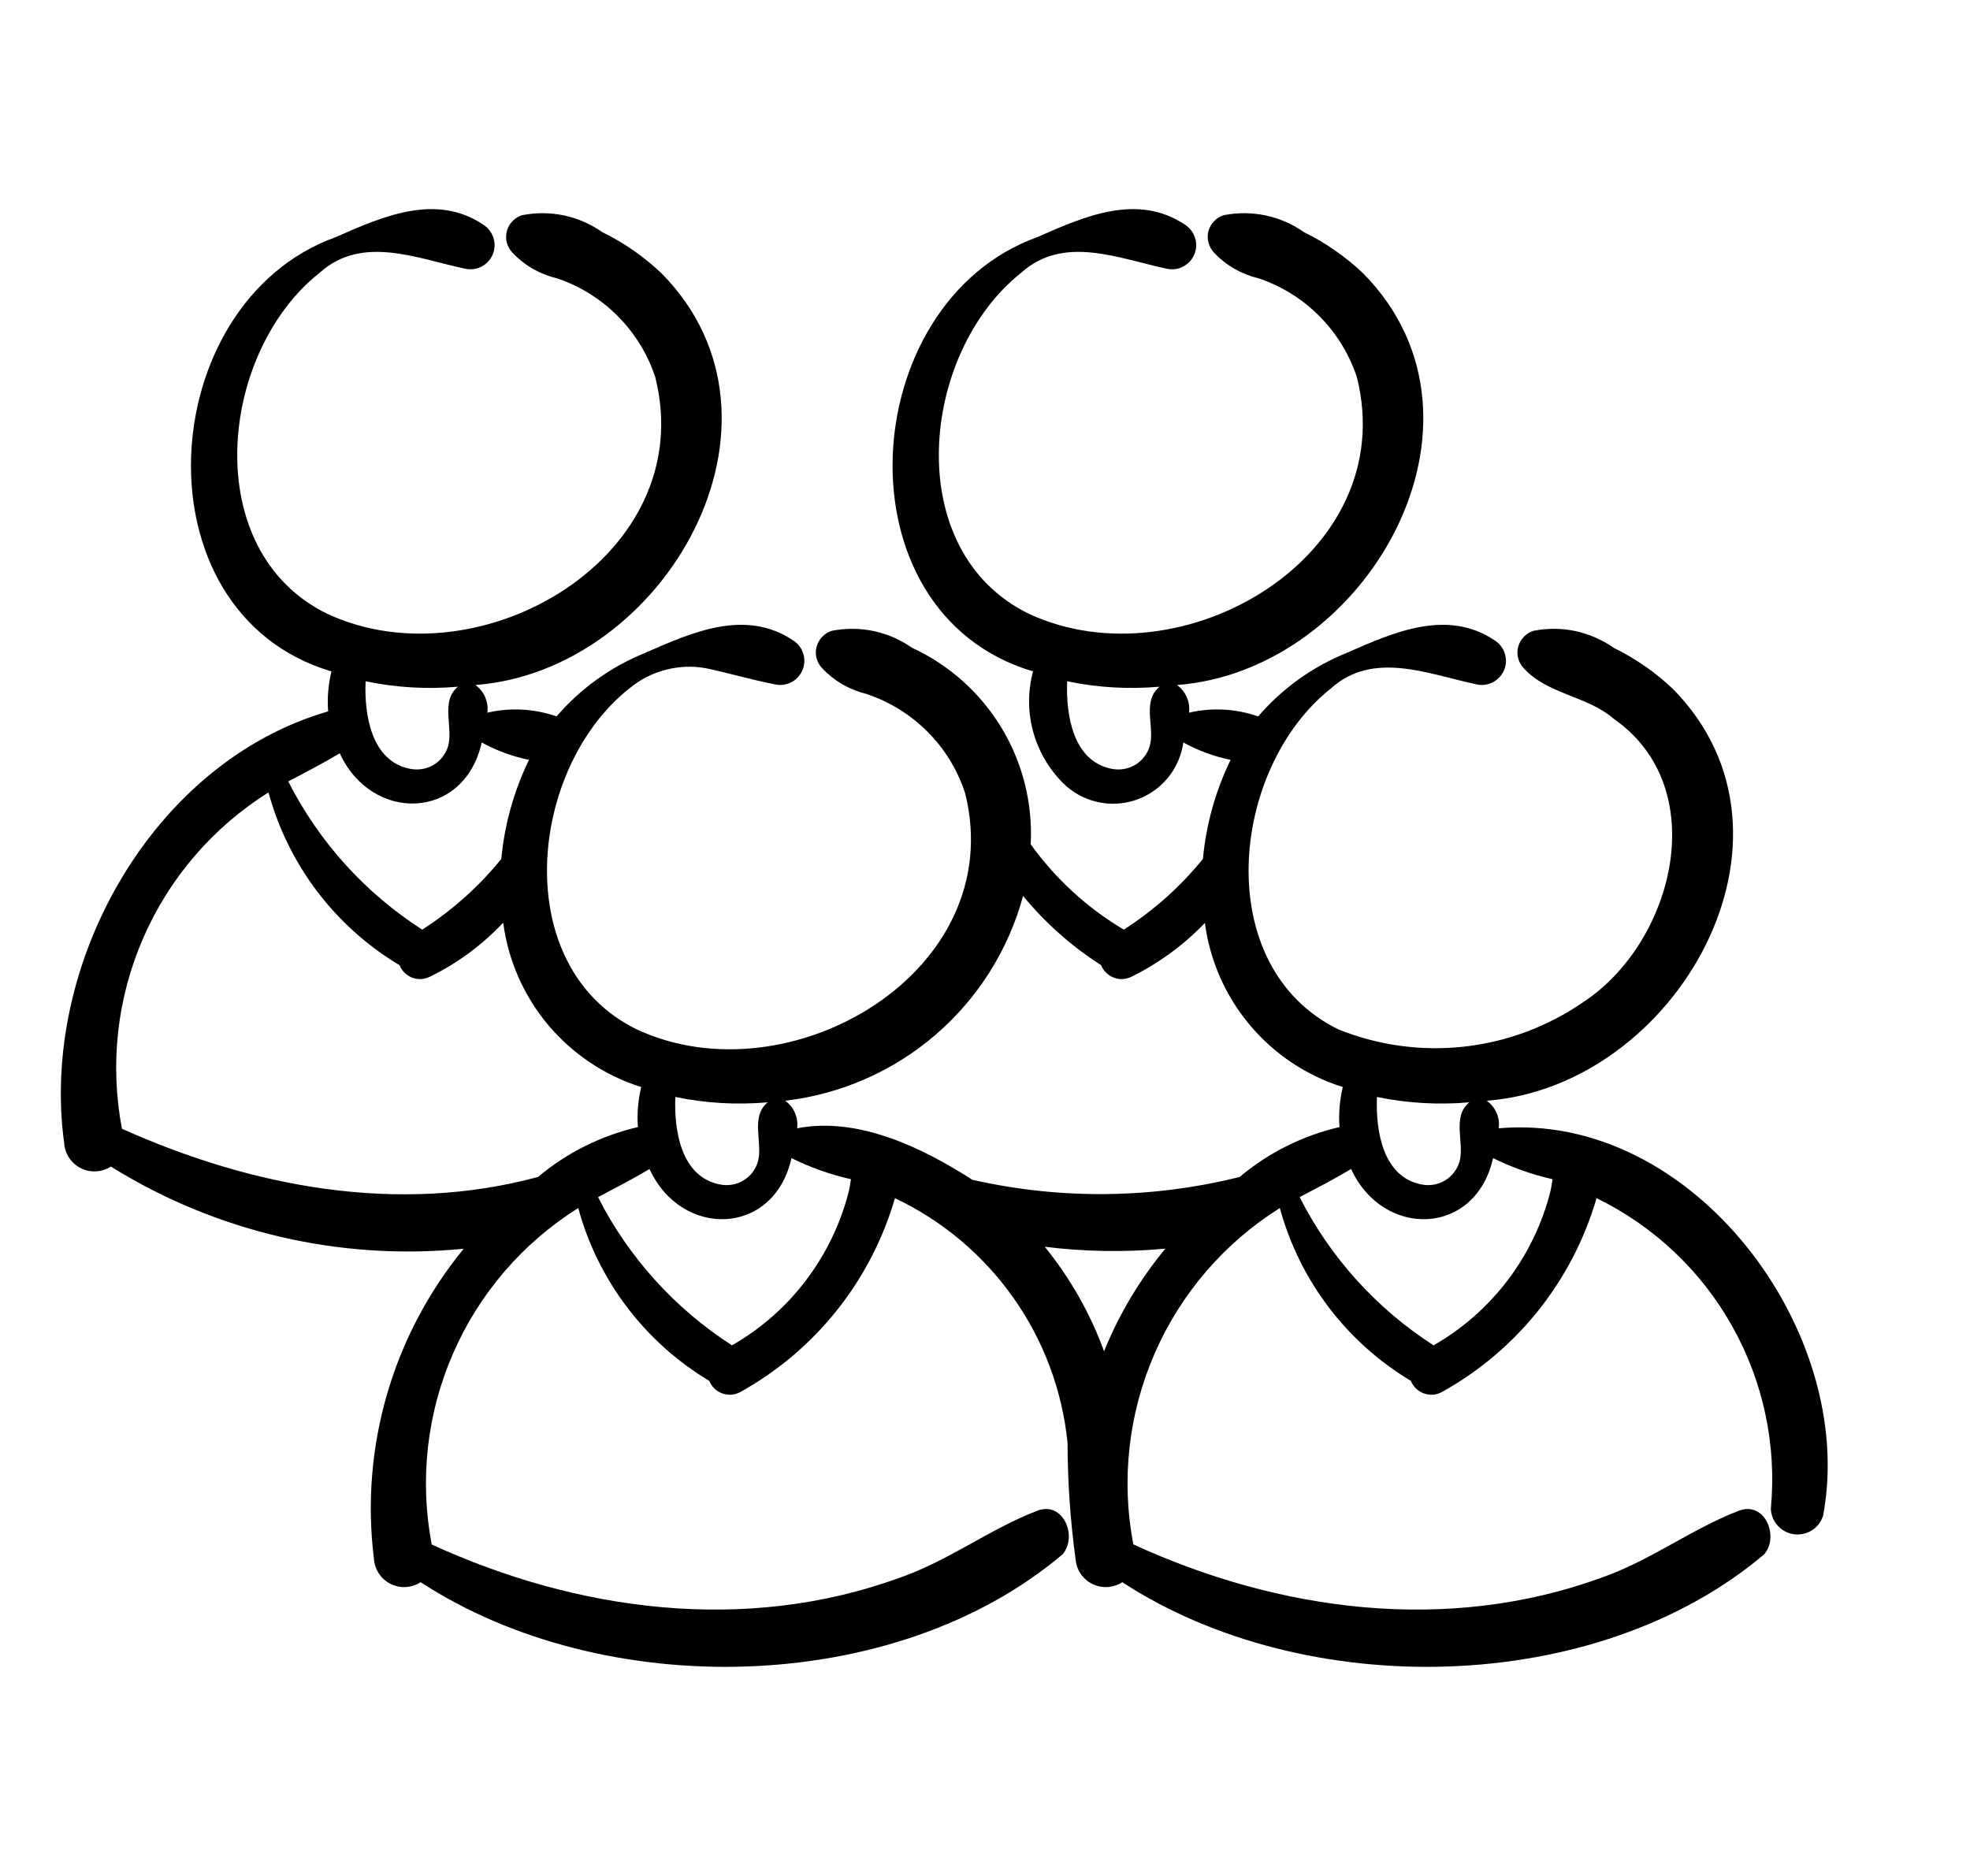 <svg data-v-748ebe1f="" xmlns="http://www.w3.org/2000/svg" width="21" height="20" viewBox="0 0 21 20" fill="none"><g clip-path="url(#clip0_993_3172)"><path d="M15.976 12.029C15.984 11.973 15.976 11.916 15.953 11.864C15.931 11.813 15.895 11.768 15.849 11.735C17.869 11.582 19.389 8.925 17.835 7.347C17.648 7.169 17.435 7.021 17.203 6.907C17.08 6.821 16.941 6.76 16.794 6.728C16.647 6.697 16.495 6.696 16.347 6.725C16.308 6.737 16.272 6.759 16.244 6.789C16.215 6.819 16.195 6.855 16.184 6.895C16.174 6.935 16.173 6.977 16.183 7.017C16.194 7.057 16.214 7.093 16.242 7.123C16.496 7.404 16.915 7.415 17.202 7.663C18.265 8.402 17.841 10.052 16.877 10.684C16.5 10.944 16.065 11.107 15.61 11.158C15.155 11.209 14.695 11.146 14.27 10.976C12.899 10.308 13.11 8.193 14.187 7.34C14.639 6.933 15.223 7.187 15.735 7.295C15.795 7.31 15.857 7.302 15.912 7.275C15.966 7.247 16.009 7.201 16.033 7.145C16.057 7.089 16.06 7.026 16.041 6.967C16.023 6.909 15.984 6.859 15.933 6.827C15.426 6.488 14.859 6.739 14.36 6.959C13.994 7.106 13.669 7.339 13.412 7.638C13.175 7.555 12.919 7.541 12.675 7.598C12.682 7.542 12.674 7.485 12.651 7.433C12.629 7.381 12.593 7.337 12.547 7.303C14.567 7.151 16.087 4.494 14.533 2.916C14.346 2.738 14.133 2.589 13.901 2.476C13.778 2.389 13.639 2.328 13.492 2.297C13.345 2.266 13.193 2.265 13.045 2.294C13.006 2.306 12.97 2.328 12.942 2.358C12.913 2.387 12.893 2.424 12.882 2.464C12.871 2.504 12.871 2.545 12.882 2.585C12.892 2.625 12.912 2.662 12.94 2.692C13.066 2.827 13.23 2.922 13.409 2.965C13.655 3.046 13.879 3.184 14.062 3.368C14.245 3.551 14.383 3.775 14.464 4.021C14.944 5.927 12.592 7.3 10.968 6.544C9.597 5.876 9.808 3.762 10.885 2.909C11.337 2.501 11.921 2.755 12.433 2.864C12.493 2.878 12.555 2.871 12.61 2.843C12.664 2.816 12.707 2.77 12.731 2.714C12.755 2.657 12.758 2.594 12.739 2.536C12.721 2.478 12.682 2.428 12.631 2.395C12.124 2.056 11.557 2.308 11.058 2.528C9.116 3.226 8.904 6.532 11.012 7.158C10.956 7.367 10.956 7.587 11.012 7.796C11.069 8.005 11.179 8.196 11.332 8.349C11.432 8.448 11.557 8.517 11.694 8.549C11.831 8.581 11.974 8.574 12.107 8.529C12.24 8.484 12.358 8.403 12.448 8.294C12.537 8.186 12.595 8.055 12.614 7.916C12.772 8.002 12.942 8.065 13.118 8.101C12.957 8.433 12.857 8.79 12.823 9.157C12.584 9.452 12.299 9.706 11.98 9.911C11.59 9.68 11.252 9.37 10.987 9.001C11.01 8.566 10.902 8.134 10.677 7.761C10.451 7.387 10.12 7.09 9.724 6.907C9.601 6.821 9.462 6.76 9.315 6.728C9.168 6.697 9.016 6.696 8.868 6.725C8.829 6.737 8.793 6.759 8.765 6.789C8.736 6.819 8.716 6.855 8.705 6.895C8.694 6.935 8.694 6.977 8.704 7.017C8.715 7.057 8.735 7.093 8.763 7.123C8.889 7.258 9.053 7.353 9.232 7.397C9.478 7.478 9.702 7.616 9.885 7.799C10.069 7.982 10.206 8.206 10.287 8.452C10.767 10.358 8.415 11.731 6.791 10.976C5.42 10.308 5.631 8.193 6.708 7.34C6.82 7.247 6.951 7.179 7.092 7.142C7.234 7.104 7.381 7.098 7.525 7.124C7.77 7.176 8.01 7.247 8.256 7.295C8.316 7.31 8.378 7.302 8.433 7.275C8.487 7.247 8.53 7.201 8.554 7.145C8.578 7.089 8.581 7.026 8.562 6.967C8.544 6.909 8.505 6.859 8.454 6.827C7.947 6.488 7.38 6.739 6.881 6.959C6.515 7.106 6.19 7.339 5.933 7.638C5.696 7.555 5.44 7.541 5.195 7.598C5.203 7.542 5.194 7.485 5.172 7.433C5.15 7.381 5.114 7.337 5.068 7.303C7.088 7.151 8.608 4.494 7.054 2.916C6.867 2.738 6.654 2.589 6.422 2.476C6.299 2.389 6.16 2.328 6.013 2.297C5.866 2.266 5.714 2.265 5.566 2.294C5.527 2.306 5.491 2.328 5.463 2.358C5.434 2.387 5.414 2.424 5.403 2.464C5.393 2.504 5.392 2.545 5.402 2.585C5.413 2.625 5.433 2.662 5.461 2.692C5.587 2.827 5.751 2.922 5.93 2.965C6.176 3.046 6.4 3.184 6.583 3.368C6.766 3.551 6.904 3.775 6.985 4.021C7.465 5.927 5.113 7.3 3.489 6.544C2.118 5.876 2.329 3.762 3.406 2.909C3.858 2.501 4.442 2.755 4.954 2.864C5.014 2.878 5.076 2.871 5.131 2.843C5.185 2.816 5.228 2.77 5.252 2.714C5.276 2.657 5.279 2.594 5.26 2.536C5.242 2.478 5.203 2.428 5.152 2.395C4.645 2.056 4.078 2.308 3.579 2.528C1.637 3.226 1.425 6.532 3.533 7.158C3.5 7.297 3.487 7.441 3.498 7.584C1.615 8.13 0.424 10.286 0.684 12.187C0.688 12.243 0.706 12.297 0.737 12.344C0.768 12.391 0.811 12.429 0.862 12.454C0.912 12.48 0.968 12.491 1.024 12.488C1.081 12.485 1.135 12.467 1.182 12.437C2.305 13.136 3.627 13.444 4.943 13.313C4.568 13.771 4.289 14.299 4.125 14.867C3.96 15.436 3.913 16.031 3.986 16.618C3.99 16.674 4.008 16.729 4.039 16.776C4.07 16.823 4.113 16.861 4.164 16.886C4.214 16.911 4.27 16.923 4.326 16.92C4.383 16.916 4.437 16.899 4.484 16.868C6.434 18.14 9.528 18.091 11.326 16.572C11.491 16.383 11.336 15.998 11.055 16.107C10.547 16.303 10.11 16.641 9.587 16.822C7.944 17.419 6.157 17.179 4.602 16.466C4.471 15.78 4.55 15.071 4.829 14.431C5.107 13.791 5.573 13.25 6.164 12.879C6.374 13.651 6.875 14.311 7.561 14.722C7.573 14.752 7.592 14.78 7.615 14.803C7.639 14.826 7.667 14.843 7.698 14.855C7.729 14.866 7.762 14.871 7.795 14.869C7.827 14.867 7.859 14.858 7.889 14.842C8.691 14.398 9.284 13.655 9.54 12.774C10.045 13.013 10.48 13.379 10.802 13.835C11.125 14.292 11.323 14.824 11.38 15.38C11.381 15.794 11.409 16.208 11.465 16.618C11.469 16.674 11.487 16.729 11.518 16.776C11.549 16.823 11.592 16.861 11.643 16.886C11.693 16.911 11.749 16.923 11.805 16.92C11.862 16.916 11.916 16.899 11.963 16.868C13.913 18.14 17.007 18.091 18.805 16.572C18.97 16.383 18.815 15.998 18.534 16.107C18.026 16.303 17.589 16.641 17.066 16.822C15.423 17.419 13.636 17.179 12.081 16.465C11.95 15.78 12.029 15.071 12.308 14.431C12.586 13.791 13.052 13.25 13.643 12.879C13.853 13.651 14.354 14.311 15.04 14.722C15.052 14.752 15.071 14.78 15.094 14.803C15.118 14.826 15.146 14.843 15.177 14.855C15.208 14.866 15.241 14.871 15.274 14.869C15.306 14.867 15.338 14.858 15.368 14.842C16.17 14.398 16.763 13.655 17.019 12.774C17.629 13.071 18.134 13.547 18.465 14.139C18.797 14.73 18.941 15.409 18.877 16.084C18.879 16.151 18.905 16.215 18.95 16.265C18.995 16.315 19.057 16.348 19.123 16.357C19.19 16.366 19.258 16.351 19.315 16.315C19.372 16.279 19.414 16.224 19.434 16.159C19.803 14.201 18.046 11.847 15.976 12.029ZM12.298 7.393C12.205 7.564 12.306 7.773 12.256 7.954C12.231 8.038 12.176 8.109 12.102 8.154C12.027 8.198 11.939 8.214 11.853 8.197C11.437 8.118 11.361 7.62 11.376 7.263C11.7 7.331 12.032 7.35 12.361 7.321C12.337 7.342 12.316 7.366 12.298 7.393ZM14.678 11.695C15.002 11.762 15.334 11.781 15.663 11.752C15.473 11.907 15.614 12.183 15.558 12.386C15.533 12.469 15.478 12.54 15.404 12.585C15.329 12.63 15.241 12.645 15.155 12.628C14.739 12.55 14.663 12.051 14.678 11.695ZM7.199 11.695C7.523 11.762 7.855 11.781 8.184 11.752C7.994 11.907 8.135 12.183 8.079 12.386C8.054 12.469 7.999 12.54 7.925 12.585C7.85 12.63 7.762 12.645 7.676 12.628C7.26 12.55 7.184 12.051 7.199 11.695ZM3.897 7.263C4.221 7.331 4.553 7.35 4.882 7.321C4.692 7.475 4.833 7.751 4.777 7.954C4.752 8.038 4.697 8.109 4.623 8.154C4.548 8.198 4.46 8.214 4.374 8.197C3.958 8.118 3.882 7.62 3.897 7.263ZM3.622 8.031C3.961 8.772 4.947 8.754 5.135 7.916C5.293 8.002 5.463 8.065 5.639 8.101C5.478 8.433 5.378 8.79 5.344 9.157C5.105 9.452 4.82 9.706 4.501 9.911C3.893 9.521 3.4 8.976 3.073 8.331C3.258 8.234 3.443 8.138 3.622 8.031ZM5.735 12.548C4.236 12.952 2.686 12.655 1.3 12.034C1.169 11.349 1.248 10.639 1.527 10C1.805 9.36 2.271 8.819 2.862 8.448C3.072 9.22 3.573 9.88 4.259 10.29C4.271 10.321 4.29 10.348 4.313 10.371C4.337 10.394 4.365 10.412 4.396 10.424C4.427 10.435 4.46 10.44 4.493 10.438C4.525 10.435 4.557 10.426 4.587 10.411C4.878 10.268 5.141 10.074 5.364 9.837C5.417 10.239 5.583 10.617 5.844 10.928C6.105 11.238 6.449 11.468 6.835 11.589C6.802 11.729 6.789 11.873 6.8 12.016C6.408 12.107 6.043 12.289 5.735 12.548ZM9.048 12.702C8.961 13.045 8.806 13.367 8.592 13.649C8.379 13.931 8.11 14.167 7.803 14.343C7.195 13.952 6.702 13.407 6.375 12.763C6.56 12.665 6.745 12.57 6.924 12.463C7.263 13.204 8.249 13.185 8.437 12.347C8.639 12.447 8.852 12.522 9.071 12.572C9.064 12.616 9.058 12.66 9.048 12.702ZM11.769 14.406C11.622 14.002 11.408 13.626 11.137 13.292C11.564 13.345 11.995 13.352 12.423 13.312C12.15 13.641 11.93 14.01 11.769 14.406ZM13.214 12.548C12.28 12.781 11.305 12.791 10.366 12.578C9.828 12.233 9.146 11.903 8.497 12.029C8.505 11.973 8.496 11.916 8.474 11.864C8.452 11.813 8.416 11.768 8.37 11.735C8.963 11.666 9.521 11.421 9.973 11.032C10.425 10.643 10.75 10.127 10.906 9.552C11.143 9.84 11.424 10.089 11.738 10.29C11.75 10.321 11.769 10.348 11.792 10.371C11.816 10.394 11.844 10.412 11.875 10.423C11.906 10.435 11.939 10.44 11.972 10.438C12.004 10.435 12.036 10.426 12.066 10.411C12.356 10.267 12.619 10.074 12.844 9.84C12.897 10.241 13.063 10.619 13.324 10.929C13.584 11.239 13.928 11.468 14.314 11.589C14.281 11.729 14.268 11.873 14.279 12.016C13.887 12.107 13.522 12.289 13.214 12.548ZM16.527 12.702C16.441 13.045 16.285 13.367 16.072 13.649C15.857 13.931 15.589 14.167 15.282 14.343C14.674 13.952 14.181 13.407 13.854 12.763C14.039 12.665 14.224 12.57 14.403 12.463C14.742 13.204 15.728 13.185 15.916 12.347C16.118 12.447 16.331 12.522 16.55 12.572C16.543 12.616 16.537 12.66 16.527 12.702Z" fill="currentColor"/></g><defs><clipPath id="clip0_993_3172"><rect width="20" height="20" fill="white" transform="translate(0.07)"/></clipPath></defs></svg>